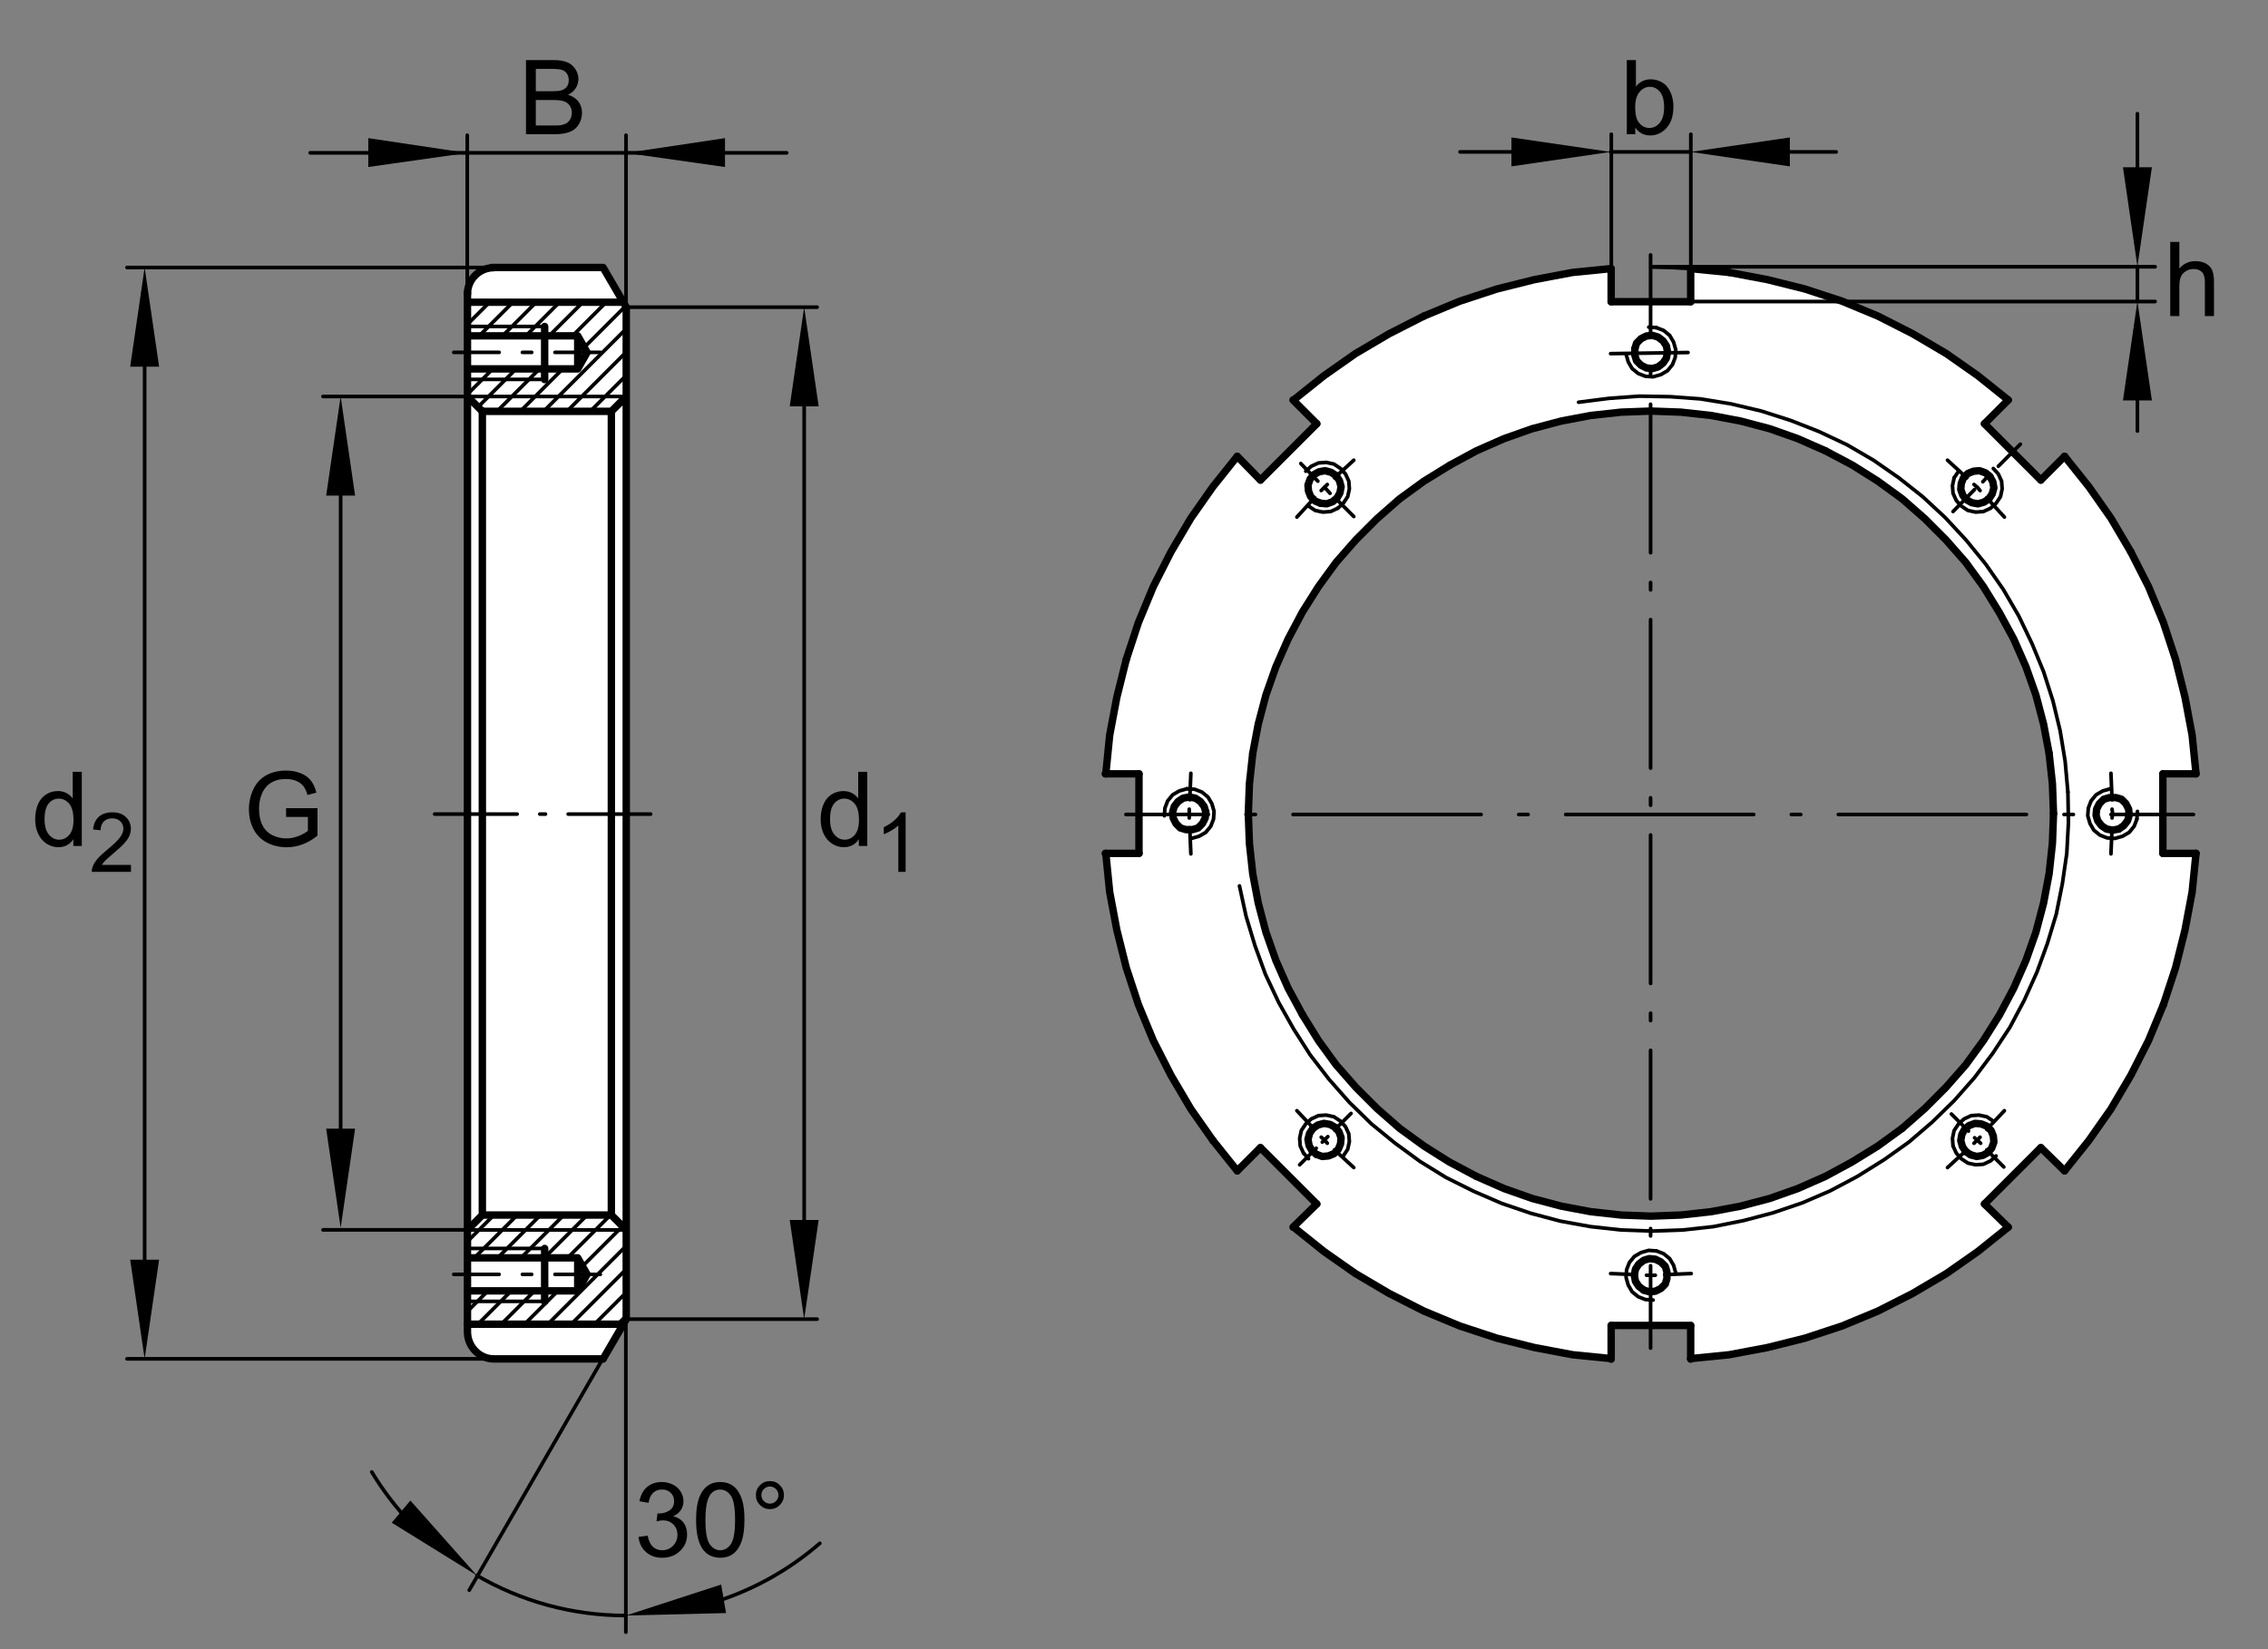 <?xml version="1.0" encoding="utf-8"?>
<!-- Generator: Adobe Illustrator 22.0.0, SVG Export Plug-In . SVG Version: 6.00 Build 0)  -->
<svg version="1.1" xmlns="http://www.w3.org/2000/svg" xmlns:xlink="http://www.w3.org/1999/xlink" x="0px" y="0px"
	 viewBox="0 0 155.906 113.386" style="enable-background:new 0 0 155.906 113.386;" xml:space="preserve">
<rect x="0" y="0" width="155.906" height="113.386" fill="#808080" stroke="none"/>
<g id="rahmen">
	<rect id="Rahmen_x5F_transp_1_" style="fill:none;" width="155.906" height="113.386"/>
</g>
<g id="diagramm_x5F_hintergrund">
</g>
<g id="fuellungen">
	<path style="fill:#FFFFFF;" d="M141.139,55.998c0,15.285-12.391,27.676-27.676,27.676c-15.285,0-27.676-12.392-27.676-27.676
		c0-15.285,12.391-27.677,27.676-27.677C128.749,28.322,141.139,40.713,141.139,55.998z M116.219,18.467v2.278h-5.466v-2.278
		l-2.657,0.266l-2.62,0.494l-2.582,0.645l-2.544,0.835l-2.467,1.025l-2.392,1.215l-2.316,1.367l-2.163,1.518l-2.089,1.67
		l1.594,1.633l-3.871,3.872l-1.595-1.632l-1.672,2.088l-1.518,2.164l-1.366,2.316l-1.216,2.391l-1.023,2.468l-0.837,2.544
		l-0.645,2.581l-0.494,2.62l-0.303,2.658h2.316v5.467h-2.279l0.266,2.656l0.494,2.62l0.645,2.581l0.837,2.544l1.023,2.468
		l1.216,2.392l1.366,2.316l1.518,2.163l1.672,2.087l1.595-1.592l3.871,3.871l-1.594,1.594l2.089,1.673l2.163,1.518l2.316,1.365
		l2.392,1.216l2.467,1.023l2.544,0.837l2.582,0.645l2.62,0.494l2.657,0.304V91.13h5.466v2.279l2.659-0.267l2.618-0.494l2.581-0.645
		l2.544-0.837l2.468-1.023l2.392-1.216l2.316-1.365l2.165-1.518l2.087-1.673l-1.633-1.594l3.873-3.871l1.633,1.592l1.67-2.087
		l1.518-2.163l1.366-2.316l1.217-2.392l1.024-2.468l0.836-2.544l0.645-2.581l0.493-2.62l0.267-2.656h-2.278v-5.467h2.278
		l-0.267-2.658l-0.493-2.62l-0.645-2.581l-0.836-2.544l-1.024-2.468l-1.217-2.391l-1.366-2.316l-1.518-2.164l-1.67-2.088
		l-1.633,1.632l-3.873-3.872l1.633-1.633l-2.087-1.67l-2.165-1.518l-2.316-1.367l-2.392-1.215l-2.468-1.025l-2.544-0.835
		l-2.581-0.645l-2.618-0.494L116.219,18.467L116.219,18.467z"/>
	<path style="fill:#FFFFFF;" d="M33.888,18.425l7.573-0.002c0,0,1.571,2.694,1.572,2.72l0.057,69.56l-1.642,2.748h-7.676
		c-0.758,0-1.635-1.04-1.635-1.798v-71.57C32.137,19.325,33.13,18.425,33.888,18.425L33.888,18.425z"/>
</g>
<g id="schraffuren">
	
		<line style="fill:none;stroke:#000000;stroke-width:0.25;stroke-linecap:round;stroke-linejoin:round;stroke-miterlimit:10.433;" x1="41.988" y1="28.282" x2="43.049" y2="27.221"/>
	
		<line style="fill:none;stroke:#000000;stroke-width:0.25;stroke-linecap:round;stroke-linejoin:round;stroke-miterlimit:10.433;" x1="40.139" y1="23.908" x2="43" y2="21.047"/>
	
		<line style="fill:none;stroke:#000000;stroke-width:0.25;stroke-linecap:round;stroke-linejoin:round;stroke-miterlimit:10.433;" x1="38.751" y1="25.296" x2="35.873" y2="28.174"/>
	
		<line style="fill:none;stroke:#000000;stroke-width:0.25;stroke-linecap:round;stroke-linejoin:round;stroke-miterlimit:10.433;" x1="39.361" y1="23.083" x2="41.625" y2="20.819"/>
	
		<line style="fill:none;stroke:#000000;stroke-width:0.25;stroke-linecap:round;stroke-linejoin:round;stroke-miterlimit:10.433;" x1="37.771" y1="23.071" x2="40.022" y2="20.819"/>
	
		<line style="fill:none;stroke:#000000;stroke-width:0.25;stroke-linecap:round;stroke-linejoin:round;stroke-miterlimit:10.433;" x1="36.156" y1="23.083" x2="38.445" y2="20.794"/>
	
		<line style="fill:none;stroke:#000000;stroke-width:0.25;stroke-linecap:round;stroke-linejoin:round;stroke-miterlimit:10.433;" x1="34.566" y1="23.071" x2="36.818" y2="20.819"/>
	
		<line style="fill:none;stroke:#000000;stroke-width:0.25;stroke-linecap:round;stroke-linejoin:round;stroke-miterlimit:10.433;" x1="32.951" y1="23.084" x2="35.216" y2="20.819"/>
	
		<line style="fill:none;stroke:#000000;stroke-width:0.25;stroke-linecap:round;stroke-linejoin:round;stroke-miterlimit:10.433;" x1="32.092" y1="22.34" x2="33.638" y2="20.794"/>
	
		<line style="fill:none;stroke:#000000;stroke-width:0.25;stroke-linecap:round;stroke-linejoin:round;stroke-miterlimit:10.433;" x1="37.149" y1="25.296" x2="34.271" y2="28.174"/>
	
		<line style="fill:none;stroke:#000000;stroke-width:0.25;stroke-linecap:round;stroke-linejoin:round;stroke-miterlimit:10.433;" x1="35.546" y1="25.296" x2="32.876" y2="27.967"/>
	
		<line style="fill:none;stroke:#000000;stroke-width:0.25;stroke-linecap:round;stroke-linejoin:round;stroke-miterlimit:10.433;" x1="33.943" y1="25.296" x2="32.143" y2="27.097"/>
	
		<line style="fill:none;stroke:#000000;stroke-width:0.25;stroke-linecap:round;stroke-linejoin:round;stroke-miterlimit:10.433;" x1="32.341" y1="25.296" x2="32.118" y2="25.519"/>
	
		<line style="fill:none;stroke:#000000;stroke-width:0.25;stroke-linecap:round;stroke-linejoin:round;stroke-miterlimit:10.433;" x1="43.046" y1="22.604" x2="37.476" y2="28.174"/>
	
		<line style="fill:none;stroke:#000000;stroke-width:0.25;stroke-linecap:round;stroke-linejoin:round;stroke-miterlimit:10.433;" x1="43.046" y1="24.206" x2="39.078" y2="28.174"/>
	
		<line style="fill:none;stroke:#000000;stroke-width:0.25;stroke-linecap:round;stroke-linejoin:round;stroke-miterlimit:10.433;" x1="43.037" y1="25.818" x2="40.68" y2="28.174"/>
	
		<line style="fill:none;stroke:#000000;stroke-width:0.25;stroke-linecap:round;stroke-linejoin:round;stroke-miterlimit:10.433;" x1="34.456" y1="91.045" x2="36.818" y2="88.682"/>
	
		<line style="fill:none;stroke:#000000;stroke-width:0.25;stroke-linecap:round;stroke-linejoin:round;stroke-miterlimit:10.433;" x1="39.093" y1="86.407" x2="42.034" y2="83.467"/>
	
		<line style="fill:none;stroke:#000000;stroke-width:0.25;stroke-linecap:round;stroke-linejoin:round;stroke-miterlimit:10.433;" x1="37.491" y1="86.407" x2="40.432" y2="83.467"/>
	
		<line style="fill:none;stroke:#000000;stroke-width:0.25;stroke-linecap:round;stroke-linejoin:round;stroke-miterlimit:10.433;" x1="35.889" y1="86.407" x2="38.829" y2="83.467"/>
	
		<line style="fill:none;stroke:#000000;stroke-width:0.25;stroke-linecap:round;stroke-linejoin:round;stroke-miterlimit:10.433;" x1="34.286" y1="86.407" x2="37.227" y2="83.467"/>
	
		<line style="fill:none;stroke:#000000;stroke-width:0.25;stroke-linecap:round;stroke-linejoin:round;stroke-miterlimit:10.433;" x1="32.684" y1="86.407" x2="35.624" y2="83.467"/>
	
		<line style="fill:none;stroke:#000000;stroke-width:0.25;stroke-linecap:round;stroke-linejoin:round;stroke-miterlimit:10.433;" x1="32.118" y1="85.37" x2="34.022" y2="83.467"/>
	
		<line style="fill:none;stroke:#000000;stroke-width:0.25;stroke-linecap:round;stroke-linejoin:round;stroke-miterlimit:10.433;" x1="32.871" y1="91.026" x2="35.216" y2="88.682"/>
	
		<line style="fill:none;stroke:#000000;stroke-width:0.25;stroke-linecap:round;stroke-linejoin:round;stroke-miterlimit:10.433;" x1="32.118" y1="90.176" x2="33.613" y2="88.682"/>
	
		<line style="fill:none;stroke:#000000;stroke-width:0.25;stroke-linecap:round;stroke-linejoin:round;stroke-miterlimit:10.433;" x1="36.057" y1="91.045" x2="38.42" y2="88.682"/>
	
		<line style="fill:none;stroke:#000000;stroke-width:0.25;stroke-linecap:round;stroke-linejoin:round;stroke-miterlimit:10.433;" x1="37.642" y1="91.063" x2="43.046" y2="85.659"/>
	
		<line style="fill:none;stroke:#000000;stroke-width:0.25;stroke-linecap:round;stroke-linejoin:round;stroke-miterlimit:10.433;" x1="39.309" y1="90.998" x2="43.046" y2="87.261"/>
	
		<line style="fill:none;stroke:#000000;stroke-width:0.25;stroke-linecap:round;stroke-linejoin:round;stroke-miterlimit:10.433;" x1="40.861" y1="91.049" x2="43.052" y2="88.857"/>
	
		<line style="fill:none;stroke:#000000;stroke-width:0.25;stroke-linecap:round;stroke-linejoin:round;stroke-miterlimit:10.433;" x1="42.529" y1="90.982" x2="43.039" y2="90.473"/>
	
		<line style="fill:none;stroke:#000000;stroke-width:0.25;stroke-linecap:round;stroke-linejoin:round;stroke-miterlimit:10.433;" x1="40.042" y1="87.059" x2="42.761" y2="84.343"/>
</g>
<g id="konturen">
	<g>
		<g>
			
				<line style="fill:none;stroke:#000000;stroke-width:0.25;stroke-linecap:round;stroke-linejoin:round;" x1="77.401" y1="55.999" x2="83.07" y2="55.999"/>
			
				<line style="fill:none;stroke:#000000;stroke-width:0.25;stroke-linecap:round;stroke-linejoin:round;stroke-dasharray:0.646,2.585;" x1="85.655" y1="55.999" x2="87.594" y2="55.999"/>
			
				<line style="fill:none;stroke:#000000;stroke-width:0.25;stroke-linecap:round;stroke-linejoin:round;stroke-dasharray:12.926,2.585,0.646,2.585;" x1="88.887" y1="55.999" x2="143.821" y2="55.999"/>
			
				<line style="fill:none;stroke:#000000;stroke-width:0.25;stroke-linecap:round;stroke-linejoin:round;" x1="145.114" y1="55.999" x2="150.783" y2="55.999"/>
		</g>
	</g>
	<g>
		<g>
			
				<line style="fill:none;stroke:#000000;stroke-width:0.25;stroke-linecap:round;stroke-linejoin:round;" x1="113.464" y1="17.527" x2="113.464" y2="23.197"/>
			
				<line style="fill:none;stroke:#000000;stroke-width:0.25;stroke-linecap:round;stroke-linejoin:round;stroke-dasharray:0.511,2.042;" x1="113.464" y1="25.239" x2="113.464" y2="26.771"/>
			
				<line style="fill:none;stroke:#000000;stroke-width:0.25;stroke-linecap:round;stroke-linejoin:round;stroke-dasharray:10.212,2.042,0.511,2.042;" x1="113.464" y1="27.792" x2="113.464" y2="86"/>
			
				<line style="fill:none;stroke:#000000;stroke-width:0.25;stroke-linecap:round;stroke-linejoin:round;" x1="113.464" y1="87.021" x2="113.464" y2="92.69"/>
		</g>
	</g>
	<g>
		<g>
			
				<line style="fill:none;stroke:#000000;stroke-width:0.25;stroke-linecap:round;stroke-linejoin:round;" x1="29.88" y1="55.972" x2="35.549" y2="55.972"/>
			
				<line style="fill:none;stroke:#000000;stroke-width:0.25;stroke-linecap:round;stroke-linejoin:round;stroke-dasharray:0.39,1.558;" x1="37.107" y1="55.972" x2="38.276" y2="55.972"/>
			
				<line style="fill:none;stroke:#000000;stroke-width:0.25;stroke-linecap:round;stroke-linejoin:round;" x1="39.055" y1="55.972" x2="44.724" y2="55.972"/>
		</g>
	</g>
	
		<polyline style="fill:none;stroke:#000000;stroke-width:0.51;stroke-linecap:round;stroke-linejoin:round;stroke-miterlimit:10;" points="
		89.531,69.757 90.633,71.541 91.848,73.211 93.214,74.767 94.657,76.211 96.213,77.577 97.883,78.791 99.63,79.892 101.49,80.88 	
		"/>
	
		<polyline style="fill:none;stroke:#000000;stroke-width:0.51;stroke-linecap:round;stroke-linejoin:round;stroke-miterlimit:10;" points="
		101.49,80.88 103.388,81.716 105.324,82.399 107.336,82.93 109.348,83.308 111.436,83.538 113.487,83.614 115.537,83.538 
		117.624,83.308 119.636,82.93 121.649,82.399 123.585,81.716 125.483,80.88 127.305,79.892 129.09,78.791 130.76,77.577 	"/>
	
		<polyline style="fill:none;stroke:#000000;stroke-width:0.51;stroke-linecap:round;stroke-linejoin:round;stroke-miterlimit:10;" points="
		130.76,77.577 132.317,76.211 133.758,74.767 135.127,73.211 136.342,71.541 137.441,69.794 138.429,67.934 139.264,66.036 
		139.949,64.099 140.479,62.088 140.859,60.076 141.087,57.986 141.162,55.937 	"/>
	
		<polyline style="fill:none;stroke:#000000;stroke-width:0.51;stroke-linecap:round;stroke-linejoin:round;stroke-miterlimit:10;" points="
		141.162,55.937 141.087,53.888 140.859,51.8 	"/>
	
		<polyline style="fill:none;stroke:#000000;stroke-width:0.51;stroke-linecap:round;stroke-linejoin:round;stroke-miterlimit:10;" points="
		140.859,51.8 140.479,49.787 139.949,47.775 139.264,45.839 138.429,43.941 137.441,42.119 136.342,40.333 135.127,38.664 
		133.758,37.107 132.317,35.664 130.76,34.298 129.09,33.083 127.343,31.982 125.483,30.995 	"/>
	
		<polyline style="fill:none;stroke:#000000;stroke-width:0.51;stroke-linecap:round;stroke-linejoin:round;stroke-miterlimit:10;" points="
		125.483,30.995 123.585,30.16 121.649,29.476 119.636,28.945 117.624,28.565 115.537,28.337 113.487,28.262 111.436,28.337 
		109.348,28.565 107.336,28.945 105.324,29.476 103.388,30.16 101.49,30.995 99.669,31.982 	"/>
	
		<polyline style="fill:none;stroke:#000000;stroke-width:0.51;stroke-linecap:round;stroke-linejoin:round;stroke-miterlimit:10;" points="
		99.669,31.982 97.883,33.083 96.213,34.298 94.657,35.664 93.214,37.107 91.848,38.664 90.633,40.333 89.531,42.08 88.545,43.941 
		87.708,45.839 87.025,47.775 86.494,49.787 86.115,51.8 	"/>
	
		<polyline style="fill:none;stroke:#000000;stroke-width:0.51;stroke-linecap:round;stroke-linejoin:round;stroke-miterlimit:10;" points="
		86.115,51.8 85.887,53.888 85.811,55.937 85.887,57.986 86.115,60.076 86.494,62.088 87.025,64.099 87.708,66.036 88.545,67.934 
		89.531,69.757 	"/>
	
		<polyline style="fill:none;stroke:#000000;stroke-width:0.51;stroke-linecap:round;stroke-linejoin:round;stroke-miterlimit:10;" points="
		141.923,31.374 143.592,33.463 145.11,35.626 146.476,37.942 	"/>
	
		<polyline style="fill:none;stroke:#000000;stroke-width:0.51;stroke-linecap:round;stroke-linejoin:round;stroke-miterlimit:10;" points="
		146.476,37.942 147.693,40.333 148.717,42.802 149.553,45.346 150.198,47.927 150.691,50.547 150.958,53.204 	"/>
	
		<polyline style="fill:none;stroke:#000000;stroke-width:0.51;stroke-linecap:round;stroke-linejoin:round;stroke-miterlimit:10;" points="
		76.015,58.672 76.281,61.328 76.775,63.948 77.42,66.529 78.257,69.073 79.28,71.541 80.496,73.933 81.862,76.249 83.38,78.412 	
		"/>
	
		<line style="fill:none;stroke:#000000;stroke-width:0.51;stroke-linecap:round;stroke-linejoin:round;stroke-miterlimit:10;" x1="83.38" y1="78.412" x2="85.051" y2="80.499"/>
	
		<polyline style="fill:none;stroke:#000000;stroke-width:0.51;stroke-linecap:round;stroke-linejoin:round;stroke-miterlimit:10;" points="
		88.924,84.372 91.012,86.045 93.175,87.562 95.492,88.928 97.883,90.143 100.35,91.167 102.894,92.004 105.476,92.648 
		108.096,93.142 110.754,93.409 	"/>
	
		<polyline style="fill:none;stroke:#000000;stroke-width:0.51;stroke-linecap:round;stroke-linejoin:round;stroke-miterlimit:10;" points="
		116.219,93.409 118.879,93.142 121.497,92.648 124.078,92.004 126.622,91.167 129.09,90.143 131.481,88.928 133.798,87.562 
		135.963,86.045 138.049,84.372 	"/>
	
		<polyline style="fill:none;stroke:#000000;stroke-width:0.51;stroke-linecap:round;stroke-linejoin:round;stroke-miterlimit:10;" points="
		141.923,80.499 143.592,78.412 145.11,76.249 146.476,73.933 147.693,71.541 148.717,69.073 	"/>
	
		<polyline style="fill:none;stroke:#000000;stroke-width:0.51;stroke-linecap:round;stroke-linejoin:round;stroke-miterlimit:10;" points="
		148.717,69.073 149.553,66.529 150.198,63.948 150.691,61.328 150.958,58.672 	"/>
	
		<polyline style="fill:none;stroke:#000000;stroke-width:0.51;stroke-linecap:round;stroke-linejoin:round;stroke-miterlimit:10;" points="
		138.049,27.502 135.963,25.831 133.798,24.313 131.481,22.947 129.09,21.731 126.622,20.706 124.078,19.871 121.497,19.226 
		118.879,18.732 	"/>
	
		<line style="fill:none;stroke:#000000;stroke-width:0.51;stroke-linecap:round;stroke-linejoin:round;stroke-miterlimit:10;" x1="118.879" y1="18.732" x2="116.219" y2="18.467"/>
	
		<line style="fill:none;stroke:#000000;stroke-width:0.51;stroke-linecap:round;stroke-linejoin:round;stroke-miterlimit:10;" x1="116.219" y1="18.467" x2="116.219" y2="20.745"/>
	
		<line style="fill:none;stroke:#000000;stroke-width:0.51;stroke-linecap:round;stroke-linejoin:round;stroke-miterlimit:10;" x1="116.219" y1="20.745" x2="110.754" y2="20.745"/>
	
		<line style="fill:none;stroke:#000000;stroke-width:0.51;stroke-linecap:round;stroke-linejoin:round;stroke-miterlimit:10;" x1="110.754" y1="20.745" x2="110.754" y2="18.467"/>
	
		<polyline style="fill:none;stroke:#000000;stroke-width:0.51;stroke-linecap:round;stroke-linejoin:round;stroke-miterlimit:10;" points="
		110.754,18.467 108.096,18.732 105.476,19.226 102.894,19.871 100.35,20.706 97.883,21.731 	"/>
	
		<polyline style="fill:none;stroke:#000000;stroke-width:0.51;stroke-linecap:round;stroke-linejoin:round;stroke-miterlimit:10;" points="
		97.883,21.731 95.492,22.947 93.175,24.313 91.012,25.831 88.924,27.502 	"/>
	
		<polyline style="fill:none;stroke:#000000;stroke-width:0.51;stroke-linecap:round;stroke-linejoin:round;stroke-miterlimit:10;" points="
		85.051,31.374 83.38,33.463 81.862,35.626 80.496,37.942 79.28,40.333 78.257,42.802 77.42,45.346 	"/>
	
		<polyline style="fill:none;stroke:#000000;stroke-width:0.51;stroke-linecap:round;stroke-linejoin:round;stroke-miterlimit:10;" points="
		77.42,45.346 76.775,47.927 76.281,50.547 76.015,53.204 	"/>
	
		<line style="fill:none;stroke:#000000;stroke-width:0.51;stroke-linecap:round;stroke-linejoin:round;stroke-miterlimit:10;" x1="75.978" y1="53.204" x2="78.295" y2="53.204"/>
	
		<line style="fill:none;stroke:#000000;stroke-width:0.51;stroke-linecap:round;stroke-linejoin:round;stroke-miterlimit:10;" x1="78.295" y1="53.204" x2="78.295" y2="58.672"/>
	
		<line style="fill:none;stroke:#000000;stroke-width:0.51;stroke-linecap:round;stroke-linejoin:round;stroke-miterlimit:10;" x1="78.295" y1="58.672" x2="75.978" y2="58.672"/>
	
		<line style="fill:none;stroke:#000000;stroke-width:0.51;stroke-linecap:round;stroke-linejoin:round;stroke-miterlimit:10;" x1="110.754" y1="91.13" x2="116.219" y2="91.13"/>
	
		<line style="fill:none;stroke:#000000;stroke-width:0.51;stroke-linecap:round;stroke-linejoin:round;stroke-miterlimit:10;" x1="116.219" y1="91.13" x2="116.219" y2="93.446"/>
	
		<line style="fill:none;stroke:#000000;stroke-width:0.51;stroke-linecap:round;stroke-linejoin:round;stroke-miterlimit:10;" x1="110.754" y1="91.13" x2="110.754" y2="93.446"/>
	
		<line style="fill:none;stroke:#000000;stroke-width:0.51;stroke-linecap:round;stroke-linejoin:round;stroke-miterlimit:10;" x1="148.679" y1="53.204" x2="150.958" y2="53.204"/>
	
		<line style="fill:none;stroke:#000000;stroke-width:0.51;stroke-linecap:round;stroke-linejoin:round;stroke-miterlimit:10;" x1="148.679" y1="53.204" x2="148.679" y2="58.672"/>
	
		<line style="fill:none;stroke:#000000;stroke-width:0.51;stroke-linecap:round;stroke-linejoin:round;stroke-miterlimit:10;" x1="148.679" y1="58.672" x2="150.958" y2="58.672"/>
	
		<line style="fill:none;stroke:#000000;stroke-width:0.51;stroke-linecap:round;stroke-linejoin:round;stroke-miterlimit:10;" x1="86.646" y1="33.007" x2="85.051" y2="31.374"/>
	
		<line style="fill:none;stroke:#000000;stroke-width:0.51;stroke-linecap:round;stroke-linejoin:round;stroke-miterlimit:10;" x1="86.646" y1="33.007" x2="90.517" y2="29.135"/>
	
		<line style="fill:none;stroke:#000000;stroke-width:0.51;stroke-linecap:round;stroke-linejoin:round;stroke-miterlimit:10;" x1="90.517" y1="29.135" x2="88.886" y2="27.502"/>
	
		<line style="fill:none;stroke:#000000;stroke-width:0.51;stroke-linecap:round;stroke-linejoin:round;stroke-miterlimit:10;" x1="86.646" y1="78.907" x2="90.517" y2="82.778"/>
	
		<line style="fill:none;stroke:#000000;stroke-width:0.51;stroke-linecap:round;stroke-linejoin:round;stroke-miterlimit:10;" x1="90.517" y1="82.778" x2="88.886" y2="84.372"/>
	
		<line style="fill:none;stroke:#000000;stroke-width:0.51;stroke-linecap:round;stroke-linejoin:round;stroke-miterlimit:10;" x1="85.051" y1="80.499" x2="86.646" y2="78.907"/>
	
		<line style="fill:none;stroke:#000000;stroke-width:0.51;stroke-linecap:round;stroke-linejoin:round;stroke-miterlimit:10;" x1="136.417" y1="29.135" x2="138.049" y2="27.502"/>
	
		<line style="fill:none;stroke:#000000;stroke-width:0.51;stroke-linecap:round;stroke-linejoin:round;stroke-miterlimit:10;" x1="136.417" y1="29.135" x2="140.29" y2="33.007"/>
	
		<line style="fill:none;stroke:#000000;stroke-width:0.51;stroke-linecap:round;stroke-linejoin:round;stroke-miterlimit:10;" x1="140.29" y1="33.007" x2="141.923" y2="31.374"/>
	
		<polyline style="fill:none;stroke:#000000;stroke-width:0.51;stroke-linecap:round;stroke-linejoin:round;stroke-miterlimit:10;" points="
		136.72,34.298 136.948,33.956 137.062,33.538 136.987,33.121 136.798,32.779 	"/>
	
		<polyline style="fill:none;stroke:#000000;stroke-width:0.51;stroke-linecap:round;stroke-linejoin:round;stroke-miterlimit:10;" points="
		136.798,32.779 136.493,32.514 136.076,32.362 135.659,32.399 135.278,32.552 134.974,32.855 134.822,33.235 134.785,33.652 
		134.937,34.07 135.202,34.373 135.544,34.564 135.963,34.64 136.38,34.525 136.72,34.298 	"/>
	
		<line style="fill:none;stroke:#000000;stroke-width:0.51;stroke-linecap:round;stroke-linejoin:round;stroke-miterlimit:10;" x1="145.225" y1="57.077" x2="145.642" y2="57.001"/>
	
		<polyline style="fill:none;stroke:#000000;stroke-width:0.51;stroke-linecap:round;stroke-linejoin:round;stroke-miterlimit:10;" points="
		145.642,57.001 145.984,56.772 146.25,56.431 146.364,56.051 146.326,55.634 146.135,55.255 145.833,54.951 145.451,54.837 
		144.998,54.837 144.618,54.951 144.313,55.255 144.124,55.634 144.086,56.051 144.201,56.431 144.466,56.772 144.807,57.001 
		145.225,57.077 	"/>
	
		<line style="fill:none;stroke:#000000;stroke-width:0.51;stroke-linecap:round;stroke-linejoin:round;stroke-miterlimit:10;" x1="140.29" y1="78.907" x2="141.923" y2="80.499"/>
	
		<line style="fill:none;stroke:#000000;stroke-width:0.51;stroke-linecap:round;stroke-linejoin:round;stroke-miterlimit:10;" x1="140.29" y1="78.907" x2="136.417" y2="82.778"/>
	
		<line style="fill:none;stroke:#000000;stroke-width:0.51;stroke-linecap:round;stroke-linejoin:round;stroke-miterlimit:10;" x1="136.417" y1="82.778" x2="138.049" y2="84.372"/>
	
		<polyline style="fill:none;stroke:#000000;stroke-width:0.51;stroke-linecap:round;stroke-linejoin:round;stroke-miterlimit:10;" points="
		81.749,54.799 81.331,54.874 80.989,55.102 80.722,55.444 80.609,55.824 80.647,56.24 80.838,56.62 81.14,56.925 81.52,57.039 
		81.975,57.039 82.355,56.925 82.659,56.62 82.849,56.24 82.887,55.824 	"/>
	
		<polyline style="fill:none;stroke:#000000;stroke-width:0.51;stroke-linecap:round;stroke-linejoin:round;stroke-miterlimit:10;" points="
		82.887,55.824 82.773,55.444 82.508,55.102 82.166,54.874 81.749,54.799 	"/>
	
		<polyline style="fill:none;stroke:#000000;stroke-width:0.51;stroke-linecap:round;stroke-linejoin:round;stroke-miterlimit:10;" points="
		91.848,32.704 91.506,32.475 91.088,32.362 90.67,32.437 90.328,32.627 90.063,32.931 89.911,33.349 89.949,33.767 90.101,34.146 
		90.405,34.45 90.784,34.601 	"/>
	
		<polyline style="fill:none;stroke:#000000;stroke-width:0.51;stroke-linecap:round;stroke-linejoin:round;stroke-miterlimit:10;" points="
		90.784,34.601 91.2,34.64 91.619,34.488 91.922,34.221 92.112,33.88 92.189,33.463 92.075,33.045 91.848,32.704 	"/>
	
		<polyline style="fill:none;stroke:#000000;stroke-width:0.51;stroke-linecap:round;stroke-linejoin:round;stroke-miterlimit:10;" points="
		114.626,24.199 114.551,23.782 114.323,23.44 113.98,23.174 113.6,23.06 113.182,23.099 112.804,23.288 112.501,23.592 
		112.384,23.972 	"/>
	
		<polyline style="fill:none;stroke:#000000;stroke-width:0.51;stroke-linecap:round;stroke-linejoin:round;stroke-miterlimit:10;" points="
		112.384,23.972 112.384,24.427 112.501,24.807 112.804,25.11 113.182,25.3 113.6,25.338 113.98,25.225 114.323,24.959 
		114.551,24.617 114.626,24.199 	"/>
	
		<polyline style="fill:none;stroke:#000000;stroke-width:0.51;stroke-linecap:round;stroke-linejoin:round;stroke-miterlimit:10;" points="
		90.253,77.577 90.025,77.919 89.911,78.336 89.987,78.754 90.175,79.094 90.48,79.362 	"/>
	
		<polyline style="fill:none;stroke:#000000;stroke-width:0.51;stroke-linecap:round;stroke-linejoin:round;stroke-miterlimit:10;" points="
		90.48,79.362 90.896,79.513 91.315,79.475 91.695,79.323 91.999,79.019 92.151,78.641 92.189,78.225 92.037,77.806 91.771,77.502 
		91.43,77.31 91.012,77.235 90.593,77.349 90.253,77.577 	"/>
	
		<polyline style="fill:none;stroke:#000000;stroke-width:0.51;stroke-linecap:round;stroke-linejoin:round;stroke-miterlimit:10;" points="
		112.347,87.677 112.424,88.094 112.651,88.435 112.992,88.7 	"/>
	
		<polyline style="fill:none;stroke:#000000;stroke-width:0.51;stroke-linecap:round;stroke-linejoin:round;stroke-miterlimit:10;" points="
		112.992,88.7 113.372,88.815 113.79,88.776 114.17,88.588 114.474,88.284 114.587,87.904 114.587,87.45 114.474,87.068 
		114.17,86.764 113.79,86.575 113.372,86.536 112.992,86.651 112.651,86.915 112.424,87.259 112.347,87.677 	"/>
	
		<line style="fill:none;stroke:#000000;stroke-width:0.51;stroke-linecap:round;stroke-linejoin:round;stroke-miterlimit:10;" x1="135.127" y1="79.171" x2="135.467" y2="79.398"/>
	
		<polyline style="fill:none;stroke:#000000;stroke-width:0.51;stroke-linecap:round;stroke-linejoin:round;stroke-miterlimit:10;" points="
		135.467,79.398 135.885,79.513 136.303,79.437 136.645,79.248 136.91,78.943 137.062,78.527 137.024,78.108 136.873,77.728 
		136.569,77.426 136.19,77.273 135.771,77.235 135.354,77.387 135.049,77.653 134.86,77.996 134.785,78.412 134.899,78.831 
		135.127,79.171 	"/>
	<path style="fill:none;stroke:#000000;stroke-width:0.51;stroke-linecap:round;stroke-linejoin:round;stroke-miterlimit:10;" d="
		M33.812,18.391h7.646 M32.134,20.116v35.794 M33.157,28.282h8.869 M41.457,18.391l1.592,2.728 M42.86,20.779H32.134 M42.026,28.282
		v27.628 M43.049,55.911v34.792 M43.049,90.702l-1.592,2.728 M33.157,55.911v27.627 M33.157,83.538h8.869 M42.026,83.538
		l1.023,1.024 M42.026,83.538V55.911 M33.157,83.538l-1.023,1.024 M32.134,91.043H42.86 M40.358,24.227l-0.645-1.137 M39.714,23.091
		v2.232 M39.714,23.091h-7.548 M37.44,26.096v-3.651 M40.358,24.227l-0.645,1.137 M39.714,25.364h-7.548 M43.049,55.911V21.119
		 M43.049,27.259l-1.023,1.024"/>
	
		<line style="fill:none;stroke:#000000;stroke-width:0.51;stroke-linecap:round;stroke-linejoin:round;stroke-miterlimit:10;" x1="33.157" y1="28.282" x2="33.157" y2="55.911"/>
	
		<line style="fill:none;stroke:#000000;stroke-width:0.51;stroke-linecap:round;stroke-linejoin:round;stroke-miterlimit:10;" x1="33.157" y1="28.282" x2="32.134" y2="27.259"/>
	<path style="fill:none;stroke:#000000;stroke-width:0.51;stroke-linecap:round;stroke-linejoin:round;stroke-miterlimit:10;" d="
		M40.358,87.618l-0.645-1.137 M39.714,86.481v2.231 M39.714,86.481h-7.548 M37.44,89.485v-3.649 M40.358,87.618l-0.645,1.135
		 M39.714,88.753h-7.548"/>
	<path style="fill:none;stroke:#000000;stroke-width:0.51;stroke-linecap:round;stroke-linejoin:round;stroke-miterlimit:10;" d="
		M32.132,20.217c0-1.001,0.812-1.813,1.814-1.813"/>
	<path style="fill:none;stroke:#000000;stroke-width:0.51;stroke-linecap:round;stroke-linejoin:round;stroke-miterlimit:10;" d="
		M41.457,93.43h-7.511c-1.002,0-1.812-0.859-1.812-1.861V55.911"/>
	
		<path style="fill:none;stroke:#000000;stroke-width:0.25;stroke-linecap:round;stroke-linejoin:round;stroke-miterlimit:10.433;" d="
		M85.203,60.91l0.455,2.089l0.608,2.012l0.721,1.976l0.911,1.935l1.025,1.821l1.14,1.784l1.291,1.673l1.403,1.592l1.519,1.481
		l1.631,1.33 M95.908,78.603l1.71,1.253l1.783,1.1l1.9,0.948l1.935,0.836l2.013,0.683l2.012,0.534l2.088,0.378l2.088,0.229
		l2.126,0.076l2.127-0.076l2.087-0.229l2.088-0.418l2.013-0.531l2.012-0.684l1.936-0.834 M125.824,81.868l1.86-0.988l1.823-1.139
		l1.708-1.214l1.595-1.367l1.519-1.481l1.406-1.595l1.252-1.669l1.177-1.784l0.987-1.86l0.873-1.936l0.72-1.977l0.608-2.012
		l0.418-2.087l0.304-2.088l0.113-2.126l-0.037-2.089"/>
	
		<polyline style="fill:none;stroke:#000000;stroke-width:0.25;stroke-linecap:round;stroke-linejoin:round;stroke-miterlimit:10.433;" points="
		142.15,54.457 141.96,52.331 141.618,50.243 141.124,48.193 140.479,46.181 139.681,44.245 138.771,42.347 137.709,40.524 
		136.493,38.778 135.164,37.145 133.721,35.589 132.166,34.146 130.533,32.855 128.787,31.641 126.964,30.578 125.028,29.666 
		123.092,28.907 121.08,28.262 118.992,27.768 116.903,27.426 114.815,27.274 112.689,27.237 110.6,27.389 108.513,27.655 	"/>
	
		<line style="fill:none;stroke:#000000;stroke-width:0.25;stroke-linecap:round;stroke-linejoin:round;stroke-miterlimit:10.433;" x1="145.11" y1="53.166" x2="145.187" y2="54.989"/>
	
		<polyline style="fill:none;stroke:#000000;stroke-width:0.25;stroke-linecap:round;stroke-linejoin:round;stroke-miterlimit:10.433;" points="
		145.187,55.634 145.225,55.937 145.187,56.24 	"/>
	
		<line style="fill:none;stroke:#000000;stroke-width:0.25;stroke-linecap:round;stroke-linejoin:round;stroke-miterlimit:10.433;" x1="145.187" y1="56.925" x2="145.11" y2="58.708"/>
	
		<line style="fill:none;stroke:#000000;stroke-width:0.25;stroke-linecap:round;stroke-linejoin:round;stroke-miterlimit:10.433;" x1="137.785" y1="35.551" x2="136.569" y2="34.221"/>
	
		<polyline style="fill:none;stroke:#000000;stroke-width:0.25;stroke-linecap:round;stroke-linejoin:round;stroke-miterlimit:10.433;" points="
		136.113,33.728 135.924,33.5 135.695,33.31 	"/>
	
		<line style="fill:none;stroke:#000000;stroke-width:0.25;stroke-linecap:round;stroke-linejoin:round;stroke-miterlimit:10.433;" x1="135.202" y1="32.855" x2="133.874" y2="31.641"/>
	
		<line style="fill:none;stroke:#000000;stroke-width:0.25;stroke-linecap:round;stroke-linejoin:round;stroke-miterlimit:10.433;" x1="134.633" y1="32.399" x2="134.329" y2="32.855"/>
	
		<polyline style="fill:none;stroke:#000000;stroke-width:0.25;stroke-linecap:round;stroke-linejoin:round;stroke-miterlimit:10.433;" points="
		134.329,32.855 134.216,33.387 134.254,33.918 134.48,34.412 134.822,34.792 135.278,35.095 135.809,35.209 136.342,35.171 
		136.834,34.943 137.215,34.601 137.518,34.146 137.631,33.615 137.593,33.083 137.367,32.59 137.024,32.21 	"/>
	
		<line style="fill:none;stroke:#000000;stroke-width:0.25;stroke-linecap:round;stroke-linejoin:round;stroke-miterlimit:10.433;" x1="134.139" y1="76.591" x2="135.317" y2="77.766"/>
	
		<line style="fill:none;stroke:#000000;stroke-width:0.25;stroke-linecap:round;stroke-linejoin:round;stroke-miterlimit:10.433;" x1="135.735" y1="78.225" x2="136.152" y2="78.603"/>
	
		<line style="fill:none;stroke:#000000;stroke-width:0.25;stroke-linecap:round;stroke-linejoin:round;stroke-miterlimit:10.433;" x1="136.569" y1="79.058" x2="137.746" y2="80.235"/>
	
		<line style="fill:none;stroke:#000000;stroke-width:0.25;stroke-linecap:round;stroke-linejoin:round;stroke-miterlimit:10.433;" x1="134.254" y1="35.171" x2="135.735" y2="33.652"/>
	
		<line style="fill:none;stroke:#000000;stroke-width:0.25;stroke-linecap:round;stroke-linejoin:round;stroke-miterlimit:10.433;" x1="136.303" y1="33.121" x2="136.798" y2="32.59"/>
	
		<line style="fill:none;stroke:#000000;stroke-width:0.25;stroke-linecap:round;stroke-linejoin:round;stroke-miterlimit:10.433;" x1="137.367" y1="32.058" x2="138.884" y2="30.539"/>
	
		<line style="fill:none;stroke:#000000;stroke-width:0.25;stroke-linecap:round;stroke-linejoin:round;stroke-miterlimit:10.433;" x1="92.873" y1="76.552" x2="91.733" y2="77.691"/>
	
		<line style="fill:none;stroke:#000000;stroke-width:0.25;stroke-linecap:round;stroke-linejoin:round;stroke-miterlimit:10.433;" x1="91.278" y1="78.147" x2="90.896" y2="78.527"/>
	
		<line style="fill:none;stroke:#000000;stroke-width:0.25;stroke-linecap:round;stroke-linejoin:round;stroke-miterlimit:10.433;" x1="90.48" y1="78.943" x2="89.341" y2="80.083"/>
	
		<line style="fill:none;stroke:#000000;stroke-width:0.25;stroke-linecap:round;stroke-linejoin:round;stroke-miterlimit:10.433;" x1="93.061" y1="35.513" x2="91.885" y2="34.336"/>
	
		<line style="fill:none;stroke:#000000;stroke-width:0.25;stroke-linecap:round;stroke-linejoin:round;stroke-miterlimit:10.433;" x1="91.43" y1="33.918" x2="91.049" y2="33.5"/>
	
		<line style="fill:none;stroke:#000000;stroke-width:0.25;stroke-linecap:round;stroke-linejoin:round;stroke-miterlimit:10.433;" x1="90.593" y1="33.083" x2="89.418" y2="31.868"/>
	
		<line style="fill:none;stroke:#000000;stroke-width:0.25;stroke-linecap:round;stroke-linejoin:round;stroke-miterlimit:10.433;" x1="110.716" y1="24.313" x2="116.038" y2="24.237"/>
	
		<line style="fill:none;stroke:#000000;stroke-width:0.25;stroke-linecap:round;stroke-linejoin:round;stroke-miterlimit:10.433;" x1="113.336" y1="22.491" x2="113.866" y2="22.529"/>
	
		<polyline style="fill:none;stroke:#000000;stroke-width:0.25;stroke-linecap:round;stroke-linejoin:round;stroke-miterlimit:10.433;" points="
		113.866,22.529 114.36,22.719 114.777,23.06 115.044,23.516 115.195,24.047 115.156,24.579 114.967,25.073 114.626,25.49 
		114.17,25.756 113.638,25.908 113.107,25.87 112.614,25.68 112.196,25.338 111.93,24.883 111.778,24.351 	"/>
	
		<line style="fill:none;stroke:#000000;stroke-width:0.25;stroke-linecap:round;stroke-linejoin:round;stroke-miterlimit:10.433;" x1="93.061" y1="31.641" x2="91.733" y2="32.855"/>
	
		<polyline style="fill:none;stroke:#000000;stroke-width:0.25;stroke-linecap:round;stroke-linejoin:round;stroke-miterlimit:10.433;" points="
		91.24,33.31 91.049,33.5 90.822,33.728 	"/>
	
		<line style="fill:none;stroke:#000000;stroke-width:0.25;stroke-linecap:round;stroke-linejoin:round;stroke-miterlimit:10.433;" x1="90.366" y1="34.221" x2="89.15" y2="35.551"/>
	
		<polyline style="fill:none;stroke:#000000;stroke-width:0.25;stroke-linecap:round;stroke-linejoin:round;stroke-miterlimit:10.433;" points="
		89.949,34.792 90.405,35.095 90.935,35.209 91.468,35.171 91.961,34.943 	"/>
	
		<polyline style="fill:none;stroke:#000000;stroke-width:0.25;stroke-linecap:round;stroke-linejoin:round;stroke-miterlimit:10.433;" points="
		91.961,34.943 92.34,34.601 92.643,34.146 92.758,33.615 92.719,33.083 92.493,32.59 92.151,32.21 91.695,31.906 91.165,31.792 
		90.633,31.83 90.137,32.058 89.759,32.399 	"/>
	
		<line style="fill:none;stroke:#000000;stroke-width:0.25;stroke-linecap:round;stroke-linejoin:round;stroke-miterlimit:10.433;" x1="81.862" y1="53.166" x2="81.787" y2="54.989"/>
	
		<polyline style="fill:none;stroke:#000000;stroke-width:0.25;stroke-linecap:round;stroke-linejoin:round;stroke-miterlimit:10.433;" points="
		81.749,55.634 81.749,55.937 81.749,56.24 	"/>
	
		<line style="fill:none;stroke:#000000;stroke-width:0.25;stroke-linecap:round;stroke-linejoin:round;stroke-miterlimit:10.433;" x1="81.787" y1="56.925" x2="81.862" y2="58.708"/>
	
		<polyline style="fill:none;stroke:#000000;stroke-width:0.25;stroke-linecap:round;stroke-linejoin:round;stroke-miterlimit:10.433;" points="
		81.901,57.645 82.431,57.494 82.887,57.229 83.229,56.81 83.419,56.317 83.457,55.785 83.306,55.255 83.039,54.799 82.622,54.457 
		82.128,54.267 81.595,54.229 	"/>
	
		<polyline style="fill:none;stroke:#000000;stroke-width:0.25;stroke-linecap:round;stroke-linejoin:round;stroke-miterlimit:10.433;" points="
		81.595,54.229 81.065,54.381 80.609,54.647 80.267,55.064 80.079,55.558 80.041,56.089 	"/>
	
		<line style="fill:none;stroke:#000000;stroke-width:0.25;stroke-linecap:round;stroke-linejoin:round;stroke-miterlimit:10.433;" x1="89.15" y1="76.363" x2="90.366" y2="77.653"/>
	
		<polyline style="fill:none;stroke:#000000;stroke-width:0.25;stroke-linecap:round;stroke-linejoin:round;stroke-miterlimit:10.433;" points="
		90.822,78.185 91.049,78.375 91.24,78.603 	"/>
	
		<line style="fill:none;stroke:#000000;stroke-width:0.25;stroke-linecap:round;stroke-linejoin:round;stroke-miterlimit:10.433;" x1="91.733" y1="79.058" x2="93.061" y2="80.273"/>
	
		<polyline style="fill:none;stroke:#000000;stroke-width:0.25;stroke-linecap:round;stroke-linejoin:round;stroke-miterlimit:10.433;" points="
		92.34,79.475 92.643,79.019 92.758,78.487 92.719,77.956 92.493,77.464 92.151,77.083 91.695,76.78 91.165,76.667 90.633,76.703 
		90.137,76.931 89.759,77.273 89.455,77.728 89.341,78.261 89.381,78.791 89.608,79.285 	"/>
	
		<line style="fill:none;stroke:#000000;stroke-width:0.25;stroke-linecap:round;stroke-linejoin:round;stroke-miterlimit:10.433;" x1="89.608" y1="79.285" x2="89.949" y2="79.666"/>
	
		<line style="fill:none;stroke:#000000;stroke-width:0.25;stroke-linecap:round;stroke-linejoin:round;stroke-miterlimit:10.433;" x1="110.716" y1="87.562" x2="112.501" y2="87.637"/>
	
		<polyline style="fill:none;stroke:#000000;stroke-width:0.25;stroke-linecap:round;stroke-linejoin:round;stroke-miterlimit:10.433;" points="
		113.182,87.677 113.487,87.677 113.79,87.677 	"/>
	
		<line style="fill:none;stroke:#000000;stroke-width:0.25;stroke-linecap:round;stroke-linejoin:round;stroke-miterlimit:10.433;" x1="114.434" y1="87.637" x2="116.258" y2="87.562"/>
	
		<polyline style="fill:none;stroke:#000000;stroke-width:0.25;stroke-linecap:round;stroke-linejoin:round;stroke-miterlimit:10.433;" points="
		115.195,87.524 115.044,86.991 114.777,86.536 114.36,86.195 113.866,86.006 	"/>
	
		<polyline style="fill:none;stroke:#000000;stroke-width:0.25;stroke-linecap:round;stroke-linejoin:round;stroke-miterlimit:10.433;" points="
		113.866,86.006 113.336,85.968 112.804,86.119 112.347,86.385 112.006,86.803 111.816,87.295 111.778,87.828 111.93,88.359 
		112.196,88.815 112.614,89.155 113.107,89.347 113.638,89.383 	"/>
	
		<line style="fill:none;stroke:#000000;stroke-width:0.25;stroke-linecap:round;stroke-linejoin:round;stroke-miterlimit:10.433;" x1="133.874" y1="80.273" x2="135.202" y2="79.058"/>
	
		<polyline style="fill:none;stroke:#000000;stroke-width:0.25;stroke-linecap:round;stroke-linejoin:round;stroke-miterlimit:10.433;" points="
		135.695,78.603 135.924,78.375 136.113,78.185 	"/>
	
		<line style="fill:none;stroke:#000000;stroke-width:0.25;stroke-linecap:round;stroke-linejoin:round;stroke-miterlimit:10.433;" x1="136.569" y1="77.653" x2="137.785" y2="76.363"/>
	
		<polyline style="fill:none;stroke:#000000;stroke-width:0.25;stroke-linecap:round;stroke-linejoin:round;stroke-miterlimit:10.433;" points="
		137.024,77.083 136.569,76.78 136.038,76.667 135.505,76.703 135.013,76.931 134.633,77.273 134.329,77.728 134.216,78.261 
		134.254,78.791 	"/>
	
		<polyline style="fill:none;stroke:#000000;stroke-width:0.25;stroke-linecap:round;stroke-linejoin:round;stroke-miterlimit:10.433;" points="
		134.254,78.791 134.48,79.285 134.822,79.666 135.278,79.969 135.809,80.083 136.342,80.046 136.834,79.816 137.215,79.475 	"/>
	
		<line style="fill:none;stroke:#000000;stroke-width:0.25;stroke-linecap:round;stroke-linejoin:round;stroke-miterlimit:10.433;" x1="146.933" y1="55.785" x2="146.894" y2="56.317"/>
	
		<polyline style="fill:none;stroke:#000000;stroke-width:0.25;stroke-linecap:round;stroke-linejoin:round;stroke-miterlimit:10.433;" points="
		146.894,56.317 146.705,56.81 146.364,57.229 145.909,57.494 145.377,57.645 144.844,57.608 144.352,57.418 143.934,57.077 
		143.669,56.62 143.516,56.089 143.554,55.558 143.745,55.064 144.086,54.647 144.542,54.381 145.073,54.229 	"/>
	<g>
		<g>
			
				<line style="fill:none;stroke:#000000;stroke-width:0.25;stroke-linecap:round;stroke-linejoin:round;" x1="31.194" y1="24.227" x2="34.312" y2="24.227"/>
			
				<line style="fill:none;stroke:#000000;stroke-width:0.25;stroke-linecap:round;stroke-linejoin:round;stroke-dasharray:0.64,1.599;" x1="35.911" y1="24.227" x2="37.35" y2="24.227"/>
			
				<line style="fill:none;stroke:#000000;stroke-width:0.25;stroke-linecap:round;stroke-linejoin:round;" x1="38.15" y1="24.227" x2="41.268" y2="24.227"/>
		</g>
	</g>
	<g>
		<g>
			
				<line style="fill:none;stroke:#000000;stroke-width:0.25;stroke-linecap:round;stroke-linejoin:round;" x1="31.194" y1="87.618" x2="34.312" y2="87.618"/>
			
				<line style="fill:none;stroke:#000000;stroke-width:0.25;stroke-linecap:round;stroke-linejoin:round;stroke-dasharray:0.64,1.599;" x1="35.911" y1="87.618" x2="37.35" y2="87.618"/>
			
				<line style="fill:none;stroke:#000000;stroke-width:0.25;stroke-linecap:round;stroke-linejoin:round;" x1="38.15" y1="87.618" x2="41.268" y2="87.618"/>
		</g>
	</g>
	
		<line style="fill:none;stroke:#000000;stroke-width:0.25;stroke-linecap:round;stroke-linejoin:round;stroke-miterlimit:10.433;" x1="32.134" y1="26.085" x2="37.44" y2="26.085"/>
	
		<line style="fill:none;stroke:#000000;stroke-width:0.25;stroke-linecap:round;stroke-linejoin:round;stroke-miterlimit:10.433;" x1="32.134" y1="22.445" x2="37.44" y2="22.445"/>
	
		<line style="fill:none;stroke:#000000;stroke-width:0.25;stroke-linecap:round;stroke-linejoin:round;stroke-miterlimit:10.433;" x1="43.049" y1="27.259" x2="32.134" y2="27.259"/>
	
		<line style="fill:none;stroke:#000000;stroke-width:0.25;stroke-linecap:round;stroke-linejoin:round;stroke-miterlimit:10.433;" x1="32.134" y1="84.562" x2="43.049" y2="84.562"/>
	
		<line style="fill:none;stroke:#000000;stroke-width:0.25;stroke-linecap:round;stroke-linejoin:round;stroke-miterlimit:10.433;" x1="32.134" y1="89.475" x2="37.44" y2="89.475"/>
	
		<line style="fill:none;stroke:#000000;stroke-width:0.25;stroke-linecap:round;stroke-linejoin:round;stroke-miterlimit:10.433;" x1="32.134" y1="85.836" x2="37.44" y2="85.836"/>
</g>
<g id="masslinien_x5F_masspfeile">
	
		<line style="fill:none;stroke:#000000;stroke-width:0.25;stroke-linecap:round;stroke-linejoin:round;stroke-miterlimit:10.433;" x1="116.23" y1="9.229" x2="116.23" y2="20.731"/>
	
		<line style="fill:none;stroke:#000000;stroke-width:0.25;stroke-linecap:round;stroke-linejoin:round;stroke-miterlimit:10.433;" x1="110.764" y1="18.455" x2="110.764" y2="9.229"/>
	<g>
		<g>
			
				<line style="fill:none;stroke:#000000;stroke-width:0.25;stroke-linecap:round;stroke-linejoin:round;" x1="121.956" y1="10.444" x2="126.223" y2="10.444"/>
			<g>
				<polygon points="123.037,11.439 116.219,10.445 123.037,9.45 				"/>
			</g>
		</g>
	</g>
	
		<line style="fill:none;stroke:#000000;stroke-width:0.25;stroke-linecap:round;stroke-linejoin:round;stroke-miterlimit:10.433;" x1="110.715" y1="10.444" x2="116.219" y2="10.444"/>
	<g>
		<g>
			
				<line style="fill:none;stroke:#000000;stroke-width:0.25;stroke-linecap:round;stroke-linejoin:round;" x1="100.364" y1="10.444" x2="104.978" y2="10.444"/>
			<g>
				<polygon points="103.898,11.439 110.715,10.445 103.898,9.45 				"/>
			</g>
		</g>
	</g>
	
		<line style="fill:none;stroke:#000000;stroke-width:0.25;stroke-linecap:round;stroke-linejoin:round;stroke-miterlimit:10.433;" x1="148.146" y1="18.341" x2="113.498" y2="18.341"/>
	
		<line style="fill:none;stroke:#000000;stroke-width:0.25;stroke-linecap:round;stroke-linejoin:round;stroke-miterlimit:10.433;" x1="116.23" y1="20.731" x2="148.146" y2="20.731"/>
	<g>
		<g>
			
				<line style="fill:none;stroke:#000000;stroke-width:0.25;stroke-linecap:round;stroke-linejoin:round;" x1="146.93" y1="26.451" x2="146.93" y2="29.637"/>
			<g>
				<polygon points="145.936,27.531 146.929,20.714 147.925,27.531 				"/>
			</g>
		</g>
	</g>
	
		<line style="fill:none;stroke:#000000;stroke-width:0.25;stroke-linecap:round;stroke-linejoin:round;stroke-miterlimit:10.433;" x1="146.93" y1="18.318" x2="146.93" y2="20.714"/>
	<g>
		<g>
			
				<line style="fill:none;stroke:#000000;stroke-width:0.25;stroke-linecap:round;stroke-linejoin:round;" x1="146.93" y1="7.817" x2="146.93" y2="12.581"/>
			<g>
				<polygon points="145.936,11.5 146.929,18.318 147.925,11.5 				"/>
			</g>
		</g>
	</g>
	
		<polyline style="fill:none;stroke:#000000;stroke-width:0.25;stroke-linecap:round;stroke-linejoin:round;stroke-miterlimit:10.433;" points="
		113.487,18.353 114.853,18.391 116.219,18.467 	"/>
	
		<line style="fill:none;stroke:#000000;stroke-width:0.25;stroke-linecap:round;stroke-linejoin:round;stroke-miterlimit:10.433;" x1="56.172" y1="21.119" x2="43.034" y2="21.119"/>
	<g>
		<g>
			
				<line style="fill:none;stroke:#000000;stroke-width:0.25;stroke-linecap:round;stroke-linejoin:round;" x1="55.281" y1="26.856" x2="55.281" y2="84.958"/>
			<g>
				<polygon points="54.287,27.937 55.28,21.119 56.276,27.937 				"/>
			</g>
			<g>
				<polygon points="54.287,83.878 55.28,90.695 56.276,83.878 				"/>
			</g>
		</g>
	</g>
	
		<line style="fill:none;stroke:#000000;stroke-width:0.25;stroke-linecap:round;stroke-linejoin:round;stroke-miterlimit:10.433;" x1="56.172" y1="90.695" x2="43.034" y2="90.695"/>
	
		<line style="fill:none;stroke:#000000;stroke-width:0.25;stroke-linecap:round;stroke-linejoin:round;stroke-miterlimit:10.433;" x1="32.12" y1="84.557" x2="22.203" y2="84.557"/>
	<g>
		<g>
			
				<line style="fill:none;stroke:#000000;stroke-width:0.25;stroke-linecap:round;stroke-linejoin:round;" x1="23.416" y1="78.681" x2="23.416" y2="32.996"/>
			<g>
				<polygon points="24.41,77.601 23.417,84.418 22.421,77.601 				"/>
			</g>
			<g>
				<polygon points="24.41,34.076 23.417,27.259 22.421,34.076 				"/>
			</g>
		</g>
	</g>
	
		<line style="fill:none;stroke:#000000;stroke-width:0.25;stroke-linecap:round;stroke-linejoin:round;stroke-miterlimit:10.433;" x1="22.203" y1="27.259" x2="32.12" y2="27.259"/>
	
		<line style="fill:none;stroke:#000000;stroke-width:0.25;stroke-linecap:round;stroke-linejoin:round;stroke-miterlimit:10.433;" x1="33.799" y1="18.391" x2="8.73" y2="18.391"/>
	<g>
		<g>
			
				<line style="fill:none;stroke:#000000;stroke-width:0.25;stroke-linecap:round;stroke-linejoin:round;" x1="9.943" y1="24.128" x2="9.943" y2="87.688"/>
			<g>
				<polygon points="8.949,25.209 9.942,18.391 10.937,25.209 				"/>
			</g>
			<g>
				<polygon points="8.949,86.607 9.942,93.425 10.937,86.607 				"/>
			</g>
		</g>
	</g>
	
		<line style="fill:none;stroke:#000000;stroke-width:0.25;stroke-linecap:round;stroke-linejoin:round;stroke-miterlimit:10.433;" x1="8.73" y1="93.425" x2="33.697" y2="93.425"/>
	
		<line style="fill:none;stroke:#000000;stroke-width:0.25;stroke-linecap:round;stroke-linejoin:round;stroke-miterlimit:10.433;" x1="43.034" y1="21.119" x2="43.034" y2="9.296"/>
	
		<line style="fill:none;stroke:#000000;stroke-width:0.25;stroke-linecap:round;stroke-linejoin:round;stroke-miterlimit:10.433;" x1="21.323" y1="10.508" x2="54.076" y2="10.508"/>
	
		<line style="fill:none;stroke:#000000;stroke-width:0.25;stroke-linecap:round;stroke-linejoin:round;stroke-miterlimit:10.433;" x1="32.12" y1="9.296" x2="32.12" y2="20.082"/>
	
		<line style="fill:none;stroke:#000000;stroke-width:0.25;stroke-linecap:round;stroke-linejoin:round;stroke-miterlimit:10.433;" x1="43.022" y1="90.695" x2="43.022" y2="112.217"/>
	
		<line style="fill:none;stroke:#000000;stroke-width:0.25;stroke-linecap:round;stroke-linejoin:round;stroke-miterlimit:10.433;" x1="41.431" y1="93.425" x2="32.256" y2="109.33"/>
	<polygon points="43.034,10.516 49.837,11.482 49.837,9.497 43.034,10.516 43.034,10.516 	"/>
	<polygon points="32.12,10.516 25.317,9.497 25.317,11.482 32.12,10.516 32.12,10.516 	"/>
	<g>
		<g>
			<path style="fill:none;stroke:#000000;stroke-width:0.25;stroke-linecap:round;stroke-linejoin:round;" d="M28.277,104.764
				c-1.031-1.081-1.945-2.274-2.721-3.56"/>
			<g>
				<polygon points="28.21,103.168 32.785,108.32 26.929,104.69 				"/>
			</g>
		</g>
	</g>
	
		<path style="fill:none;stroke:#000000;stroke-width:0.25;stroke-linecap:round;stroke-linejoin:round;stroke-miterlimit:10.433;" d="
		M43.022,111.075c-3.732,0-7.23-1.003-10.238-2.754"/>
	<g>
		<g>
			<path style="fill:none;stroke:#000000;stroke-width:0.25;stroke-linecap:round;stroke-linejoin:round;" d="M56.357,106.108
				c-2.191,1.898-4.792,3.336-7.651,4.164"/>
			<g>
				<polygon points="49.574,108.943 43.022,111.074 49.91,110.903 				"/>
			</g>
		</g>
	</g>
</g>
<g id="_x30_k_x5F_0k">
	<g>
		<path d="M19.666,56.165v-0.598l2.159-0.003v1.892c-0.332,0.264-0.673,0.463-1.026,0.596c-0.352,0.133-0.714,0.2-1.084,0.2
			c-0.5,0-0.956-0.107-1.365-0.322c-0.409-0.214-0.718-0.524-0.926-0.93s-0.313-0.859-0.313-1.359c0-0.496,0.104-0.959,0.311-1.389
			c0.208-0.43,0.506-0.749,0.896-0.958c0.389-0.208,0.838-0.313,1.345-0.313c0.369,0,0.702,0.06,1,0.179
			c0.298,0.119,0.531,0.286,0.701,0.499c0.169,0.213,0.298,0.492,0.386,0.834L21.14,54.66c-0.076-0.26-0.171-0.463-0.285-0.612
			c-0.113-0.148-0.276-0.267-0.486-0.356c-0.211-0.089-0.445-0.134-0.703-0.134c-0.308,0-0.575,0.047-0.799,0.141
			c-0.225,0.094-0.406,0.217-0.544,0.371c-0.138,0.153-0.245,0.321-0.321,0.504c-0.13,0.315-0.195,0.657-0.195,1.025
			c0,0.455,0.078,0.834,0.235,1.141c0.156,0.306,0.384,0.533,0.683,0.681c0.299,0.148,0.616,0.223,0.953,0.223
			c0.292,0,0.577-0.056,0.855-0.168c0.278-0.112,0.489-0.232,0.633-0.36v-0.949H19.666z"/>
	</g>
	<g>
		<path d="M5.041,58.164v-0.466c-0.234,0.366-0.578,0.549-1.033,0.549c-0.294,0-0.565-0.081-0.812-0.244
			c-0.247-0.162-0.438-0.389-0.574-0.679c-0.136-0.291-0.204-0.625-0.204-1.003c0-0.368,0.062-0.703,0.185-1.003
			c0.123-0.3,0.307-0.53,0.553-0.69c0.246-0.16,0.52-0.24,0.824-0.24c0.223,0,0.421,0.047,0.595,0.141s0.315,0.216,0.424,0.367
			v-1.829h0.623v5.097H5.041z M3.063,56.321c0,0.473,0.1,0.827,0.299,1.061s0.435,0.351,0.706,0.351
			c0.273,0,0.506-0.112,0.697-0.335c0.191-0.224,0.287-0.565,0.287-1.024c0-0.505-0.097-0.876-0.292-1.112s-0.435-0.354-0.72-0.354
			c-0.278,0-0.51,0.113-0.697,0.34C3.156,55.475,3.063,55.833,3.063,56.321z"/>
		<path d="M9.003,59.463v0.481H6.308c-0.004-0.12,0.016-0.236,0.058-0.348c0.069-0.183,0.179-0.364,0.33-0.542
			c0.151-0.178,0.37-0.384,0.655-0.618c0.443-0.363,0.743-0.651,0.898-0.863c0.156-0.212,0.233-0.413,0.233-0.603
			c0-0.198-0.071-0.366-0.213-0.502c-0.142-0.136-0.327-0.204-0.555-0.204c-0.241,0-0.434,0.072-0.579,0.217
			s-0.218,0.345-0.22,0.601l-0.515-0.053c0.036-0.384,0.168-0.676,0.398-0.877s0.539-0.302,0.926-0.302
			c0.391,0,0.701,0.108,0.929,0.325c0.228,0.217,0.342,0.486,0.342,0.807c0,0.163-0.034,0.324-0.1,0.481
			c-0.067,0.157-0.178,0.323-0.333,0.498s-0.412,0.414-0.772,0.718c-0.3,0.252-0.493,0.423-0.578,0.513
			c-0.085,0.09-0.156,0.18-0.211,0.271H9.003z"/>
	</g>
	<g>
		<path d="M59.037,58.164v-0.466c-0.234,0.366-0.578,0.549-1.033,0.549c-0.294,0-0.565-0.081-0.812-0.244
			c-0.247-0.162-0.438-0.389-0.574-0.679c-0.136-0.291-0.204-0.625-0.204-1.003c0-0.368,0.062-0.703,0.185-1.003
			c0.123-0.3,0.307-0.53,0.553-0.69c0.246-0.16,0.52-0.24,0.824-0.24c0.223,0,0.421,0.047,0.595,0.141s0.315,0.216,0.424,0.367
			v-1.829h0.623v5.097H59.037z M57.059,56.321c0,0.473,0.1,0.827,0.299,1.061s0.435,0.351,0.706,0.351
			c0.273,0,0.506-0.112,0.697-0.335c0.191-0.224,0.287-0.565,0.287-1.024c0-0.505-0.097-0.876-0.292-1.112s-0.435-0.354-0.72-0.354
			c-0.278,0-0.51,0.113-0.697,0.34C57.152,55.475,57.059,55.833,57.059,56.321z"/>
		<path d="M62.254,59.944h-0.501v-3.19c-0.12,0.115-0.278,0.23-0.474,0.345c-0.195,0.115-0.371,0.201-0.527,0.259v-0.484
			c0.28-0.132,0.524-0.291,0.734-0.479c0.209-0.187,0.357-0.369,0.445-0.545h0.323V59.944z"/>
	</g>
	<g>
		<path d="M36.158,9.23V4.133h1.912c0.389,0,0.702,0.052,0.937,0.155s0.419,0.262,0.553,0.476s0.2,0.439,0.2,0.673
			c0,0.218-0.059,0.423-0.177,0.615s-0.296,0.348-0.535,0.466c0.308,0.091,0.545,0.245,0.711,0.462
			c0.166,0.218,0.249,0.475,0.249,0.772c0,0.239-0.05,0.46-0.151,0.666c-0.101,0.206-0.226,0.364-0.374,0.475
			c-0.148,0.111-0.334,0.195-0.558,0.252C38.7,9.201,38.426,9.23,38.102,9.23H36.158z M36.833,6.274h1.102
			c0.299,0,0.514-0.02,0.644-0.059c0.171-0.051,0.3-0.136,0.387-0.254s0.13-0.267,0.13-0.445c0-0.169-0.041-0.318-0.122-0.447
			c-0.081-0.129-0.197-0.217-0.348-0.264c-0.15-0.047-0.409-0.071-0.775-0.071h-1.019V6.274z M36.833,8.628h1.269
			c0.218,0,0.371-0.008,0.459-0.024c0.155-0.028,0.285-0.074,0.389-0.139c0.104-0.065,0.19-0.16,0.257-0.284
			c0.067-0.124,0.101-0.267,0.101-0.429c0-0.19-0.049-0.355-0.146-0.496c-0.098-0.14-0.232-0.238-0.405-0.295
			c-0.172-0.057-0.421-0.085-0.746-0.085h-1.179V8.628z"/>
	</g>
	<g>
		<path d="M112.411,9.23h-0.581V4.133h0.626v1.818c0.264-0.332,0.601-0.497,1.012-0.497c0.227,0,0.442,0.045,0.645,0.137
			c0.203,0.091,0.37,0.22,0.501,0.386c0.131,0.166,0.233,0.366,0.308,0.6c0.074,0.234,0.111,0.485,0.111,0.751
			c0,0.633-0.157,1.122-0.47,1.467c-0.313,0.345-0.688,0.518-1.126,0.518c-0.436,0-0.778-0.182-1.026-0.546V9.23z M112.405,7.355
			c0,0.443,0.06,0.763,0.181,0.959c0.197,0.322,0.463,0.483,0.8,0.483c0.273,0,0.51-0.119,0.709-0.356
			c0.199-0.237,0.299-0.591,0.299-1.062c0-0.482-0.096-0.838-0.287-1.067c-0.191-0.229-0.422-0.344-0.693-0.344
			c-0.273,0-0.51,0.119-0.709,0.356C112.504,6.563,112.405,6.906,112.405,7.355z"/>
	</g>
	<g>
		<path d="M149.186,21.73v-5.097h0.626v1.829c0.292-0.338,0.661-0.507,1.105-0.507c0.273,0,0.511,0.054,0.713,0.162
			c0.202,0.107,0.346,0.257,0.433,0.447s0.13,0.466,0.13,0.827v2.34h-0.626v-2.34c0-0.313-0.067-0.541-0.203-0.683
			s-0.328-0.214-0.575-0.214c-0.186,0-0.36,0.048-0.523,0.145s-0.28,0.227-0.35,0.391c-0.069,0.165-0.104,0.392-0.104,0.681v2.02
			H149.186z"/>
	</g>
	<g>
		<path d="M43.894,105.667l0.626-0.083c0.072,0.354,0.194,0.61,0.367,0.767s0.383,0.234,0.631,0.234
			c0.294,0,0.543-0.102,0.746-0.306c0.203-0.204,0.304-0.457,0.304-0.758c0-0.287-0.094-0.524-0.282-0.711
			c-0.188-0.187-0.427-0.28-0.716-0.28c-0.118,0-0.265,0.023-0.441,0.069l0.069-0.549c0.042,0.005,0.076,0.007,0.101,0.007
			c0.267,0,0.506-0.069,0.72-0.209c0.213-0.139,0.32-0.353,0.32-0.643c0-0.229-0.078-0.42-0.233-0.57s-0.356-0.226-0.602-0.226
			c-0.244,0-0.446,0.076-0.608,0.229c-0.162,0.152-0.267,0.382-0.313,0.688l-0.626-0.111c0.077-0.419,0.25-0.744,0.521-0.975
			c0.271-0.23,0.608-0.346,1.012-0.346c0.278,0,0.534,0.06,0.769,0.179c0.234,0.119,0.413,0.282,0.537,0.488
			s0.186,0.426,0.186,0.657c0,0.221-0.059,0.421-0.177,0.602s-0.293,0.324-0.525,0.431c0.301,0.07,0.535,0.214,0.702,0.434
			c0.167,0.219,0.25,0.493,0.25,0.822c0,0.444-0.163,0.821-0.487,1.131c-0.325,0.31-0.735,0.465-1.231,0.465
			c-0.447,0-0.819-0.134-1.114-0.4S43.936,106.092,43.894,105.667z"/>
		<path d="M47.85,104.499c0-0.603,0.062-1.088,0.186-1.455s0.308-0.65,0.553-0.85s0.552-0.299,0.923-0.299
			c0.273,0,0.514,0.055,0.72,0.165s0.376,0.269,0.511,0.476c0.134,0.208,0.24,0.461,0.316,0.759
			c0.076,0.298,0.115,0.699,0.115,1.204c0,0.598-0.062,1.081-0.185,1.448c-0.123,0.367-0.307,0.651-0.551,0.852
			c-0.245,0.2-0.554,0.301-0.927,0.301c-0.491,0-0.877-0.176-1.158-0.528C48.018,106.147,47.85,105.456,47.85,104.499z
			 M48.493,104.499c0,0.837,0.098,1.394,0.294,1.671c0.196,0.276,0.438,0.415,0.725,0.415c0.288,0,0.529-0.139,0.725-0.417
			s0.293-0.834,0.293-1.669c0-0.839-0.098-1.396-0.293-1.672c-0.196-0.276-0.44-0.414-0.732-0.414c-0.288,0-0.517,0.122-0.688,0.365
			C48.601,103.089,48.493,103.662,48.493,104.499z"/>
		<path d="M51.96,102.792c0-0.267,0.094-0.493,0.283-0.682c0.189-0.188,0.416-0.281,0.68-0.281c0.269,0,0.497,0.094,0.685,0.281
			c0.188,0.188,0.281,0.415,0.281,0.682s-0.094,0.494-0.283,0.684c-0.189,0.188-0.417,0.283-0.683,0.283
			c-0.264,0-0.491-0.094-0.68-0.282C52.054,103.289,51.96,103.062,51.96,102.792z M52.339,102.792c0,0.162,0.057,0.301,0.172,0.416
			c0.115,0.114,0.253,0.172,0.416,0.172c0.16,0,0.297-0.058,0.412-0.172c0.115-0.115,0.172-0.254,0.172-0.416
			s-0.057-0.301-0.172-0.415c-0.115-0.115-0.252-0.172-0.412-0.172c-0.162,0-0.301,0.057-0.416,0.172
			C52.396,102.491,52.339,102.63,52.339,102.792z"/>
	</g>
	<g>
	</g>
	<g>
	</g>
	<g>
	</g>
	<g>
	</g>
	<g>
	</g>
	<g>
	</g>
	<g>
	</g>
	<g>
	</g>
	<g>
	</g>
	<g>
	</g>
	<g>
	</g>
	<g>
	</g>
	<g>
	</g>
	<g>
	</g>
	<g>
	</g>
	<g>
	</g>
	<g>
	</g>
	<g>
	</g>
	<g>
	</g>
	<g>
	</g>
	<g>
	</g>
	<g>
	</g>
	<g>
	</g>
	<g>
	</g>
	<g>
	</g>
	<g>
	</g>
	<g>
	</g>
	<g>
	</g>
	<g>
	</g>
	<g>
	</g>
	<g>
	</g>
	<g>
	</g>
	<g>
	</g>
	<g>
	</g>
</g>
</svg>
